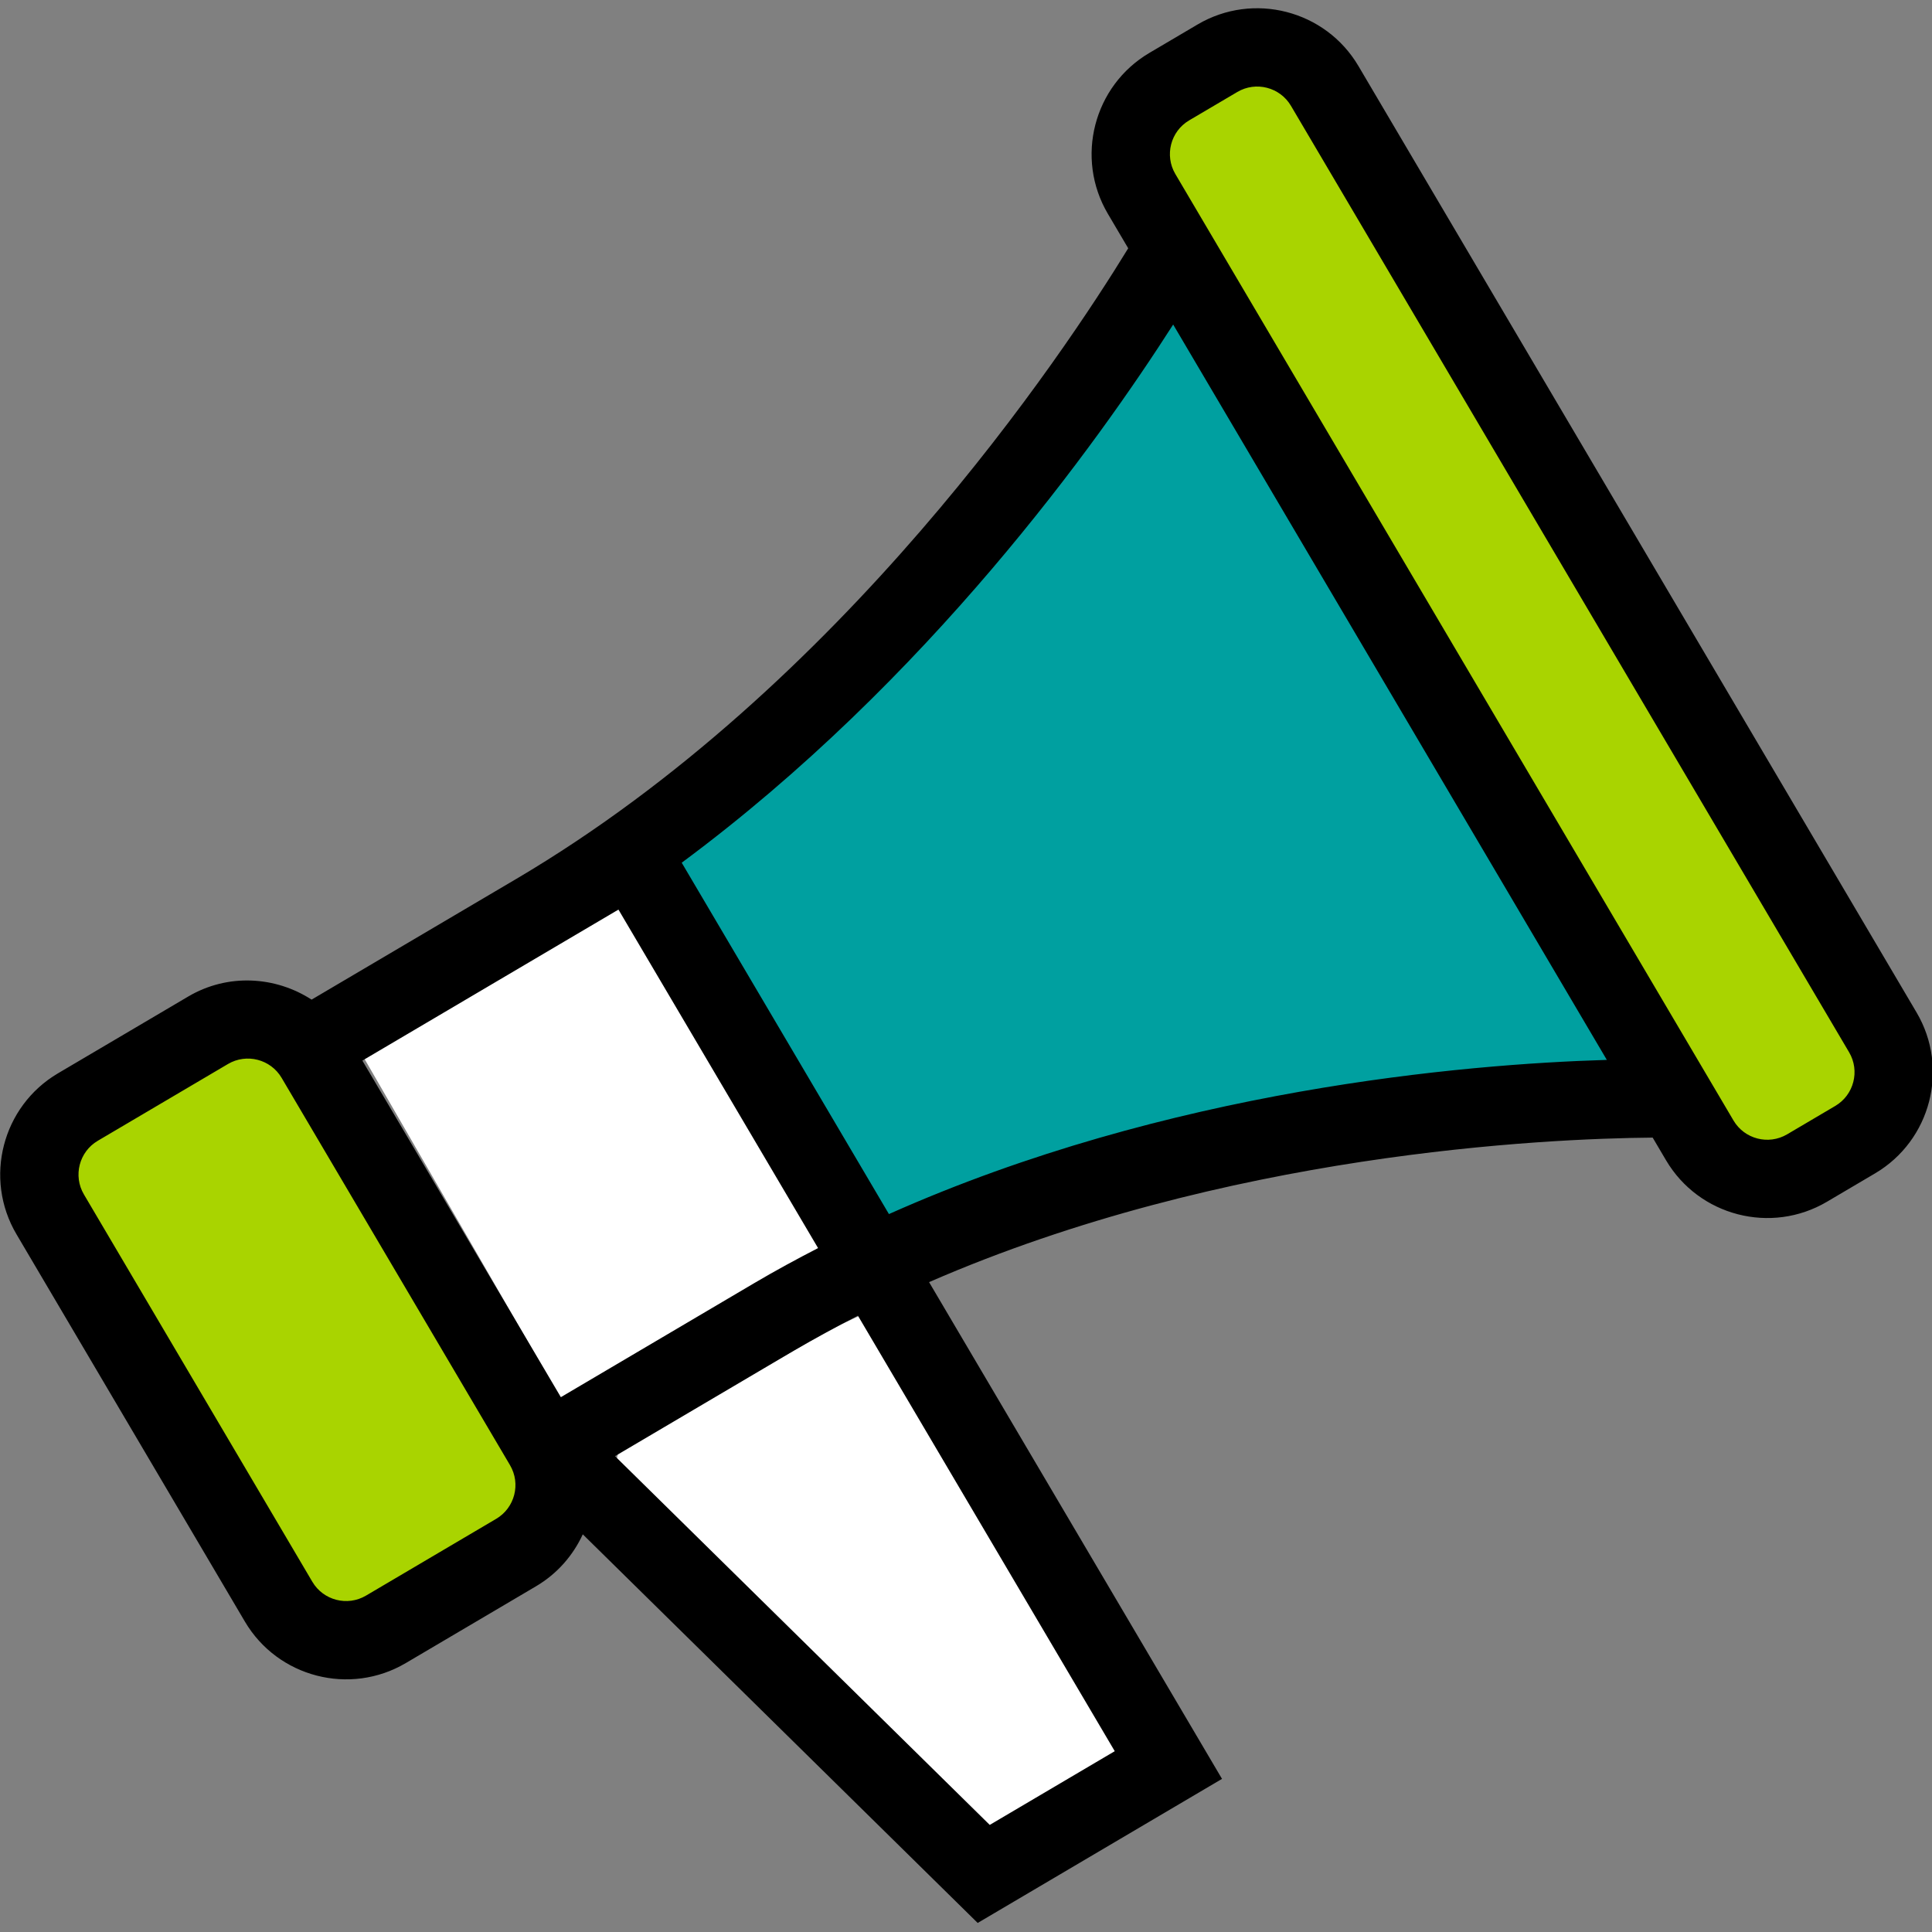 <?xml version="1.0" encoding="UTF-8" standalone="no"?>
<!-- Generator: Adobe Illustrator 22.0.1, SVG Export Plug-In . SVG Version: 6.00 Build 0)  -->

<svg
   version="1.1"
   x="0px"
   y="0px"
   viewBox="0 0 1000 1000"
   xml:space="preserve"
   id="svg3484"
   sodipodi:docname="Teaching Resources for Teachers.svg"
   width="1000"
   height="1000"
   inkscape:version="1.2.2 (732a01da63, 2022-12-09)"
   xmlns:inkscape="http://www.inkscape.org/namespaces/inkscape"
   xmlns:sodipodi="http://sodipodi.sourceforge.net/DTD/sodipodi-0.dtd"
   xmlns="http://www.w3.org/2000/svg"
   xmlns:svg="http://www.w3.org/2000/svg"><rect x="0" y="0" width="1000" height="1000" fill="#808080" stroke="none"/><defs
   id="defs3488">
	
	
	
	
</defs><sodipodi:namedview
   id="namedview3486"
   pagecolor="#ffffff"
   bordercolor="#000000"
   borderopacity="0.25"
   inkscape:showpageshadow="2"
   inkscape:pageopacity="0.0"
   inkscape:pagecheckerboard="0"
   inkscape:deskcolor="#d1d1d1"
   showgrid="false"
   inkscape:zoom="0.65186406"
   inkscape:cx="240.84776"
   inkscape:cy="493.96802"
   inkscape:window-width="2400"
   inkscape:window-height="1494"
   inkscape:window-x="3829"
   inkscape:window-y="-11"
   inkscape:window-maximized="1"
   inkscape:current-layer="g6110" />
<g
   id="g6110"><g
     id="g6118"
     transform="matrix(0.784,-0.453,0.453,0.784,-105.397,431.732)"><path
       id="path5117"
       style="fill:#ffffff;fill-opacity:1;fill-rule:evenodd;stroke-width:6.43"
       d="m 216.904,274.131 c 0,76.131 0,152.262 0,228.393 51.399,0.288 102.799,0.441 154.196,0.953 4.911,0.091 9.828,0.075 14.734,0.31 2.606,0.228 5.212,0.456 7.818,0.683 0,-77.446 0,-154.892 0,-232.338 -58.916,0 -117.832,0 -176.748,0 0,0.667 0,1.333 0,2 z" /><path
       id="path5119"
       style="fill:#ffffff;fill-opacity:1;fill-rule:evenodd;stroke-width:6.43"
       d="m 264.705,540.619 c -10.114,0.046 -20.231,0.045 -30.34,0.355 -1.688,0.058 -3.548,-0.011 -5.058,0.893 -0.682,0.721 -1.647,1.297 -1.802,2.373 -0.162,1.092 0.416,2.129 0.595,3.195 4.142,16.008 8.442,31.977 12.667,47.964 19.271,72.605 38.617,145.187 58.041,217.751 2.128,7.969 4.328,15.916 6.602,23.845 29.415,0 58.829,0 88.244,0 0,-98.033 0,-196.065 0,-294.098 -6.267,-0.47 -12.518,-1.178 -18.797,-1.469 -14.062,-0.468 -28.135,-0.507 -42.204,-0.647 -22.648,-0.171 -45.298,-0.231 -67.947,-0.164 z" /><path
       style="fill:#a9d400;fill-opacity:1;stroke-width:7.812"
       d="m 954.164,748.316 h -74.624 c -12.945,0 -23.437,-10.492 -23.437,-23.437 V 54.087 c 0,-12.945 10.492,-23.437 23.437,-23.437 h 74.624 c 12.945,0 23.437,10.492 23.437,23.437 V 724.878 c 0,12.945 -10.492,23.437 -23.437,23.437 z"
       id="path3474" /><path
       style="fill:#a9d400;fill-opacity:1;stroke-width:7.812"
       d="M 174.913,562.786 H 45.828 c -12.945,0 -23.437,-10.492 -23.437,-23.437 V 239.617 c 0,-12.945 10.492,-23.437 23.437,-23.437 H 174.913 c 12.945,0 23.437,10.492 23.437,23.437 V 539.349 c 0,12.945 -10.492,23.437 -23.437,23.437 z"
       id="path3476" /><path
       style="fill:#00a0a0;fill-opacity:1;stroke-width:7.812"
       d="m 405.466,251.374 v 272.623 c 245.436,19.39 459.012,156.866 459.012,156.866 V 106.891 c 0.008,0 -213.576,126.616 -459.012,144.483 z"
       id="path3478" /><path
       style="fill:#000000;fill-opacity:1;stroke-width:7.812"
       d="M 925.049,0 893.097,0.284 C 856.06,0.613 826.204,31.005 826.533,68.042 l 0.204,22.89 C 764.605,124.719 560.282,226.133 343.394,228.061 l -135.72,1.207 C 196.447,207.328 173.749,192.217 147.477,192.451 l -86.41,0.768 c -37.037,0.329 -66.893,30.729 -66.564,67.758 l 2.285,257.05 c 0.329,37.037 30.721,66.893 67.758,66.564 l 86.41,-0.768 c 14.171,-0.126 27.248,-4.711 38.032,-12.331 l 84.318,305.283 162.133,-1.442 -2.931,-329.641 c 183.488,20.799 345.843,105.038 399.482,135.406 l 0.134,15.031 c 0.329,37.037 30.721,66.893 67.758,66.564 l 31.952,-0.284 c 37.037,-0.329 66.893,-30.721 66.564,-67.758 L 992.814,66.556 C 992.477,29.534 962.086,-0.329 925.049,0 Z M 172.741,516.463 c 0.11,12.343 -9.84,22.479 -22.191,22.589 l -86.402,0.768 c -12.343,0.11 -22.479,-9.84 -22.589,-22.191 L 39.275,260.579 c -0.11,-12.343 9.84,-22.479 22.191,-22.589 l 86.41,-0.768 c 12.343,-0.11 22.479,9.84 22.589,22.191 l 2.285,257.05 z m 217.522,314.49 -82.957,0.738 -80.008,-289.688 118.885,-1.057 c 13.898,-0.124 27.738,0.285 41.51,1.006 z m -2.968,-333.859 c -13.764,-0.659 -27.596,-1.036 -41.509,-0.912 l -128.431,1.142 -1.986,-223.349 169.937,-1.511 1.997,224.63 z m 44.805,3.43 -2.073,-233.169 C 603.997,247.511 756.292,178.279 827.187,141.531 l 4.339,487.993 C 759.593,590.81 606.213,518.765 432.1,500.524 Z M 953.62,695.057 c 0.11,12.343 -9.84,22.479 -22.191,22.589 l -31.952,0.284 c -12.343,0.11 -22.479,-9.84 -22.589,-22.191 L 871.304,67.644 C 871.195,55.301 881.144,45.165 893.495,45.055 l 31.952,-0.284 c 12.343,-0.11 22.479,9.84 22.589,22.191 z"
       id="path3480" /></g></g><g
   transform="matrix(0.851,0,0,1.21,-1310.71,373.989)"
   id="g446"><rect
     x="623"
     y="74"
     width="207"
     height="193"
     fill="#a9d400"
     id="rect430" /><rect
     x="846"
     y="74"
     width="206"
     height="193"
     fill="#4b0082"
     id="rect432" /><rect
     x="623"
     y="280"
     width="207"
     height="194"
     fill="#3c3c3c"
     id="rect434" /><rect
     x="846"
     y="280"
     width="206"
     height="194"
     fill="#00a0a0"
     id="rect436" /><rect
     x="623"
     y="493"
     width="207"
     height="194"
     fill="#ff6f61"
     id="rect438" /><rect
     x="1073"
     y="486"
     width="207"
     height="194"
     fill="#1a2732"
     id="rect440" /><rect
     x="846"
     y="486"
     width="206"
     height="194"
     fill="#f5f1e3"
     id="rect442" /><rect
     x="405"
     y="493"
     width="207"
     height="194"
     fill="#5c4033"
     id="rect444" /></g><path
   d="m -415.962,490 h -339.892 c -22.685,0 -41.129,-18.452 -41.129,-41.129 0,-22.678 18.444,-41.129 41.129,-41.129 h 123.656 v -70.713 c -49.161,-7.947 -96.966,-24.867 -141.38,-50.493 l -25.978,44.774 -22.892,-13.276 56.664,-97.671 C -926.021,119.315 -978.995,-91.99 -883.154,-257.204 v 0 c 95.864,-165.191 305.569,-224.114 472.85,-135.118 l 56.664,-97.678 22.892,13.276 -25.978,44.774 c 95.481,55.715 163.675,145.185 192.08,252.067 28.481,107.226 13.513,219.122 -42.163,315.07 -55.676,95.948 -145.385,164.495 -252.595,192.983 -26.544,7.051 -53.402,11.438 -80.199,13.207 v 66.364 h 123.641 c 22.685,0 41.129,18.452 41.129,41.129 C -374.839,471.548 -393.284,490 -415.962,490 Z m -339.892,-55.799 c -8.085,0 -14.677,6.584 -14.677,14.677 0,8.093 6.584,14.677 14.677,14.677 h 339.884 c 8.085,0 14.677,-6.584 14.677,-14.677 0,-8.093 -6.584,-14.677 -14.677,-14.677 z m 150.108,-26.46 h 39.682 v -65.469 c -0.222,0 -0.452,0 -0.681,0 -13.046,0 -26.054,-0.62 -38.993,-1.853 v 67.321 z M -760.309,263.651 c 89.647,51.687 194.017,65.537 294.107,38.955 100.389,-26.674 184.378,-90.841 236.502,-180.688 52.131,-89.846 66.15,-194.607 39.476,-295.003 -26.567,-100.052 -90.405,-183.827 -179.776,-235.981 l -17.41,30.02 c 0.972,0.62 1.952,1.24 2.917,1.868 l 1.225,-0.934 c 0.88,1.133 1.73,2.282 2.58,3.43 154.978,102.655 205.126,310.323 110.648,473.195 -94.501,162.848 -299.65,222.422 -465.714,138.815 -1.424,-0.168 -2.871,-0.352 -4.303,-0.544 l 0.207,-1.547 c -1.011,-0.528 -2.029,-1.057 -3.032,-1.6 z m 100.289,-25.802 c 89.747,23.597 184.96,7.495 261.56,-41.88 L -464.916,157.412 c -57.062,44.881 -125.019,73.194 -195.104,80.437 z m -67.972,-26.276 c 83.897,8.766 169.019,-17.035 238.362,-68.493 L -639.808,55.952 -729.608,210.731 c 0.544,0.283 1.087,0.567 1.615,0.842 z m -75.031,-250.321 c -9.831,82.159 8.008,165.222 52.828,232.252 L -662.684,42.676 Z m 359.568,178.038 68.692,39.858 c 28.879,-22.479 54.367,-50.141 74.97,-82.603 l -72.658,-42.148 c -19.937,31.904 -43.97,60.385 -71.004,84.892 z M -904.009,-97.342 c -5.153,96.813 32.861,193.244 106.33,260.274 -30.901,-66.073 -41.076,-141.71 -30.074,-216.021 z m 277.485,130.409 159.013,92.25 c 27.601,-23.926 52.085,-52.223 72.183,-84.219 L -571.797,-61.265 Z m 267.356,-1.562 72.642,42.148 c 22.073,-41.78 34.193,-86.393 37.11,-131.021 l -66.778,-38.748 c -6.921,43.824 -21.208,87.105 -42.975,127.622 z m -439.43,-98.268 149.19,86.554 54.727,-94.34 -166.623,-96.66 c -17.801,33.32 -30.212,68.615 -37.294,104.447 z m 240.077,-17.387 176.461,102.372 c 21.79,-40.792 35.494,-84.533 41.229,-128.617 l -151.471,-87.886 z m -342.663,-42.125 78.522,45.555 c 7.855,-35.632 20.657,-70.621 38.465,-103.773 l -82.473,-47.852 c -17.954,33.978 -29.323,69.848 -34.514,106.07 z m 588.452,1.593 63.899,37.079 c -2.213,-81.96 -35.043,-161.761 -93.804,-221.602 25.243,57.047 35.303,120.816 29.905,184.523 z m -435.288,-69.412 166.623,96.668 66.211,-114.132 -141.641,-82.19 c -35.418,26.866 -66.602,60.484 -91.194,99.654 z m 268.995,-27.073 140.837,81.707 c 3.928,-77.351 -16.599,-153.967 -60.997,-215.722 -0.505,-0.314 -1.018,-0.651 -1.524,-0.972 z m -374.375,-34.063 82.488,47.852 c 24.378,-39.001 54.857,-72.888 89.463,-100.641 l -76.624,-44.452 c -37.294,24.676 -70.001,57.338 -95.328,97.242 z m 220.492,-55.217 131.006,76.004 76.027,-131.037 c -72.321,-5.084 -144.864,15.167 -207.033,55.033 z m -99.187,-57.552 73.73,42.783 c 54.689,-37.73 117.753,-60.997 182.364,-66.311 -86.095,-27.785 -178.72,-17.992 -256.094,23.528 z"
   id="path3154"
   style="stroke-width:7.656" />
<g
   id="Layer_1">
</g>
</svg>
